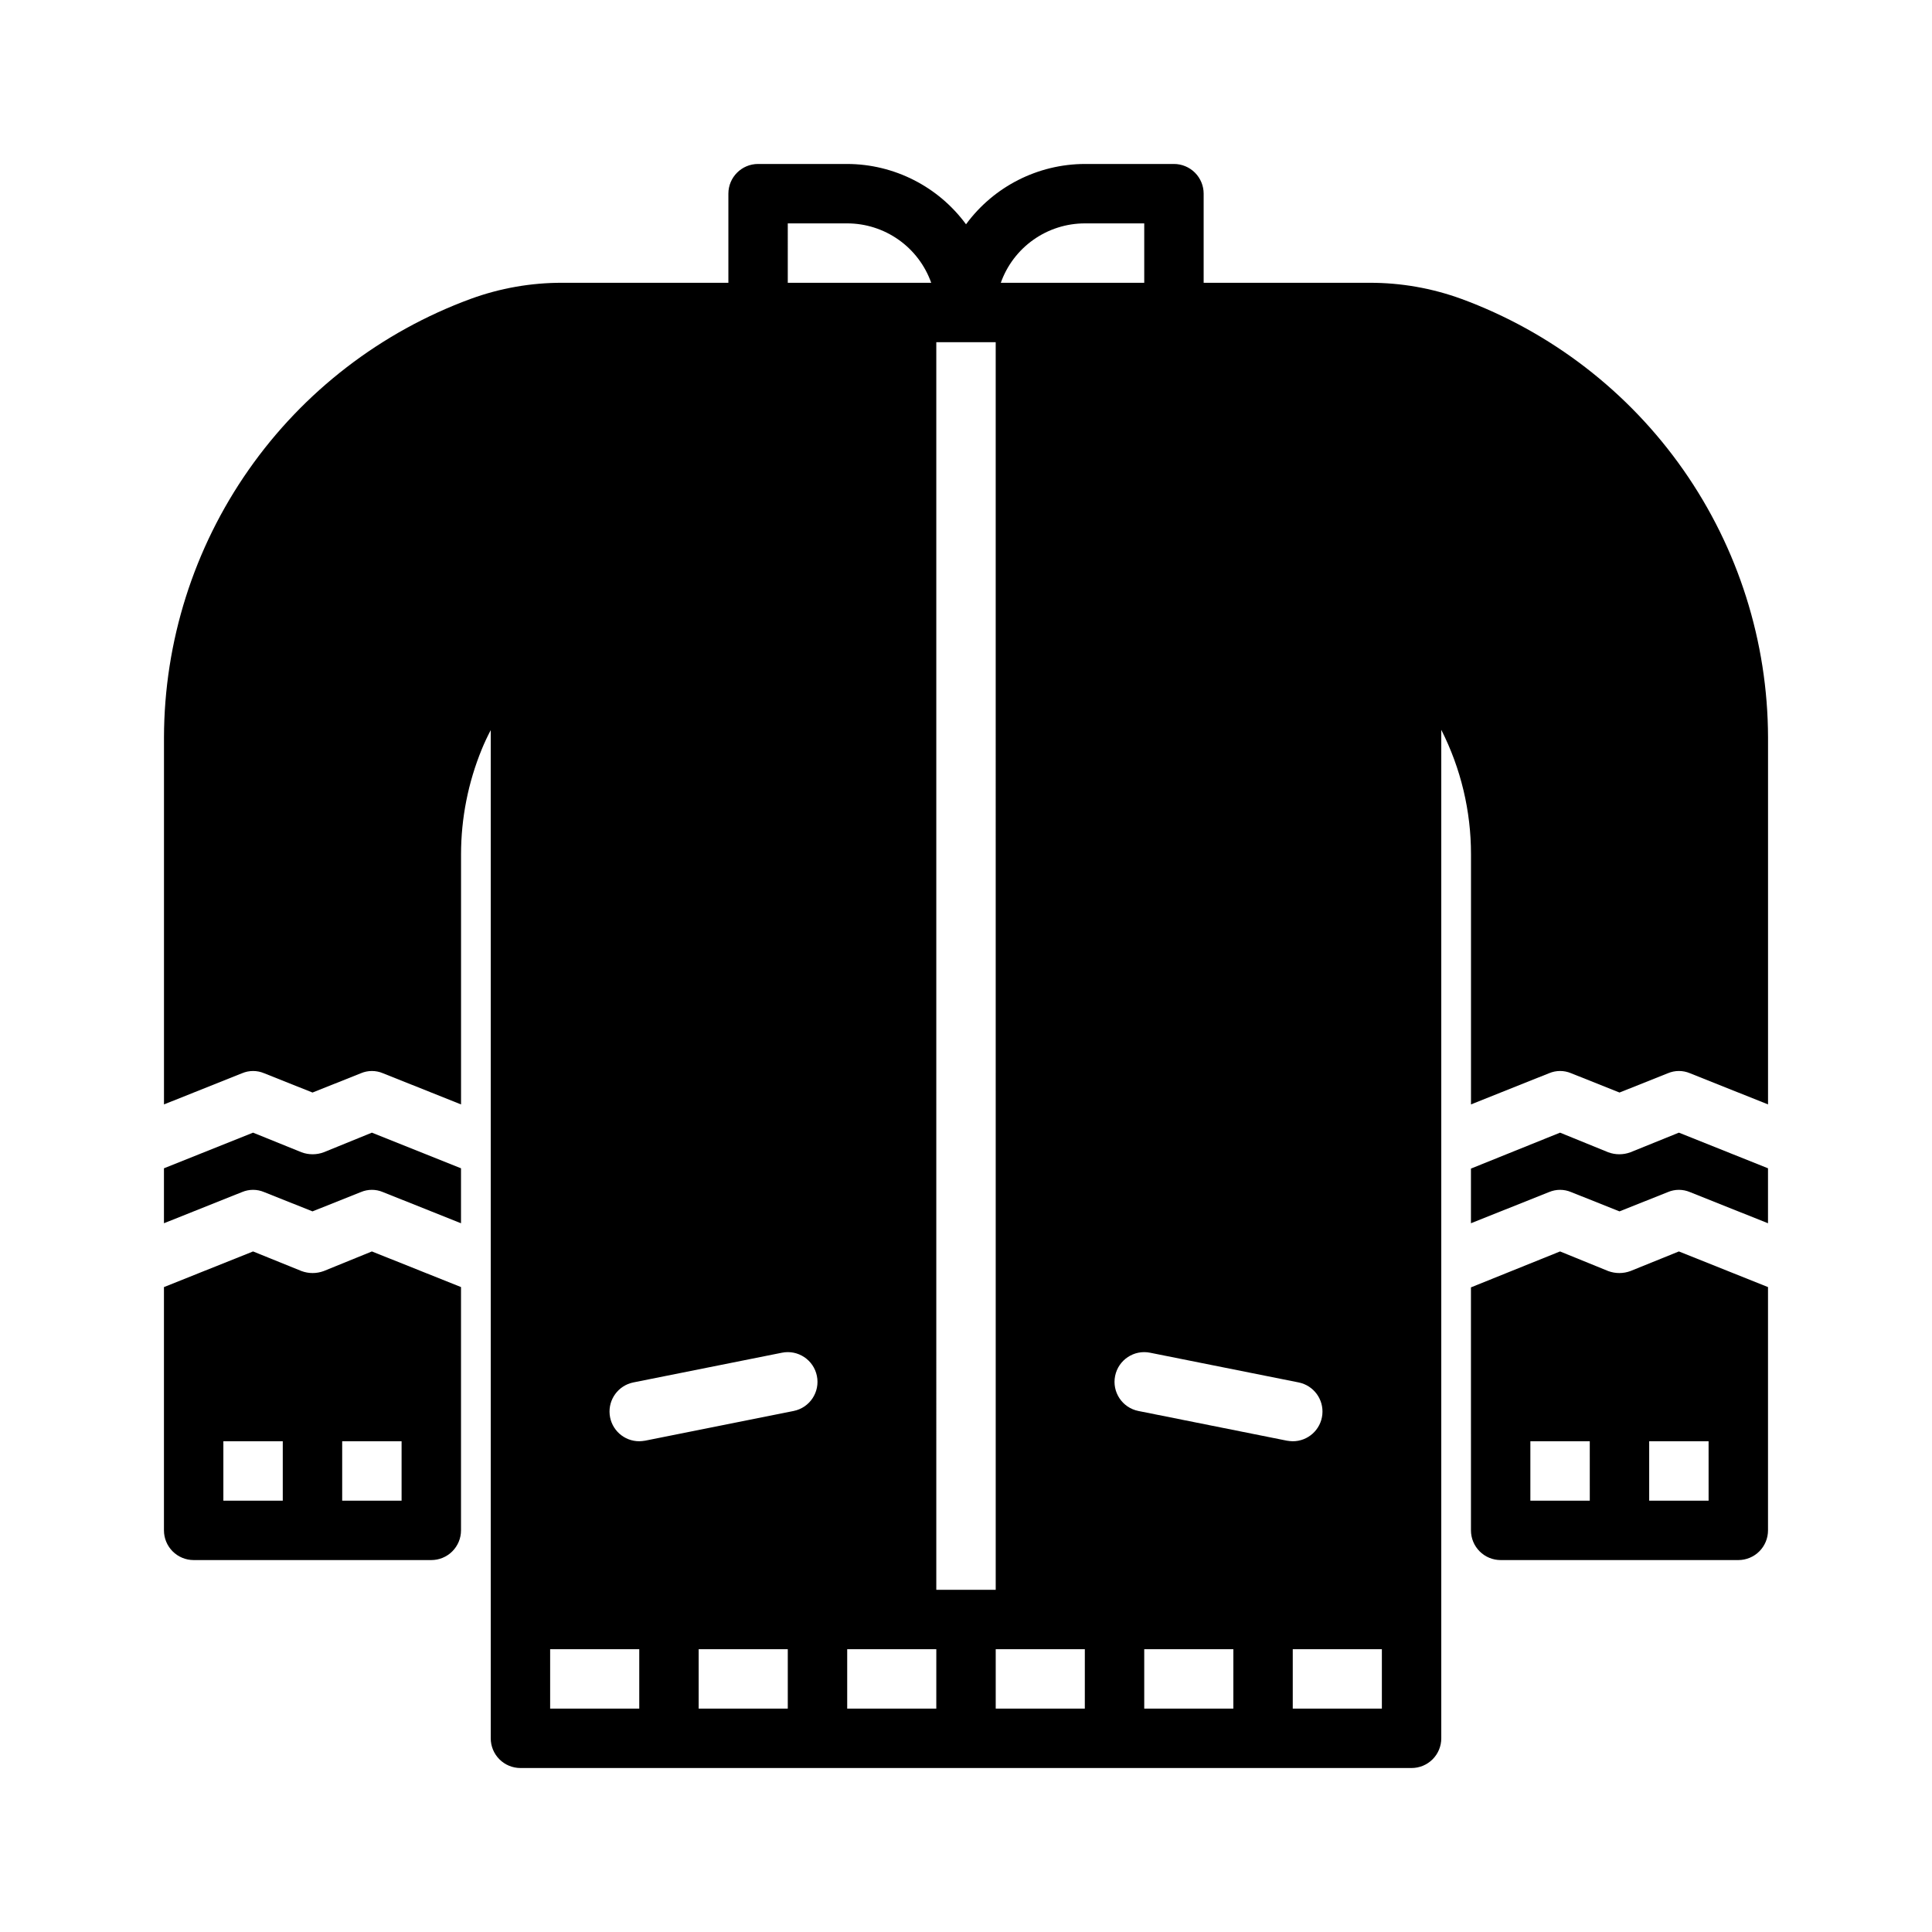 <?xml version="1.0" encoding="UTF-8"?>
<!-- Uploaded to: SVG Repo, www.svgrepo.com, Generator: SVG Repo Mixer Tools -->
<svg fill="#000000" width="800px" height="800px" version="1.1" viewBox="144 144 512 512" xmlns="http://www.w3.org/2000/svg">
 <g>
  <path d="m229.8 449.36c-1.902 0.711-4 0.711-5.902 0l-12.832-5.195-23.617 9.445v14.562l20.703-8.266v0.004c1.863-0.789 3.965-0.789 5.828 0l12.832 5.117 12.832-5.117h-0.004c1.863-0.789 3.965-0.789 5.824 0l20.707 8.266v-14.566l-23.617-9.445z"/>
  <path d="m229.8 480.84c-1.902 0.707-4 0.707-5.902 0l-12.832-5.195-23.617 9.445v64.473c0 2.09 0.832 4.09 2.305 5.566 1.477 1.477 3.481 2.305 5.566 2.305h62.977c2.09 0 4.09-0.828 5.566-2.305 1.477-1.477 2.309-3.477 2.309-5.566v-64.473l-23.617-9.445zm-10.863 60.852h-15.742v-15.746h15.742zm31.488 0h-15.742v-15.746h15.742z"/>
  <path d="m576.09 480.84c-1.902 0.707-3.996 0.707-5.902 0l-12.754-5.195-23.617 9.523 0.004 64.395c0 2.09 0.828 4.09 2.305 5.566 1.477 1.477 3.477 2.305 5.566 2.305h62.977c2.086 0 4.09-0.828 5.566-2.305 1.477-1.477 2.305-3.477 2.305-5.566v-64.473l-23.617-9.445zm-10.781 60.852h-15.746v-15.746h15.742zm31.488 0h-15.746v-15.746h15.742z"/>
  <path d="m576.09 449.36c-1.902 0.711-3.996 0.711-5.902 0l-12.754-5.195-23.617 9.523v14.484l20.703-8.266 0.004 0.004c1.859-0.789 3.961-0.789 5.824 0l12.832 5.117 12.832-5.117c1.859-0.789 3.961-0.789 5.824 0l20.703 8.266v-14.566l-23.617-9.445z"/>
  <path d="m531.23 223.19c-7.773-2.824-15.98-4.266-24.246-4.25h-44.004v-23.617c0-2.086-0.832-4.09-2.309-5.566-1.477-1.473-3.477-2.305-5.566-2.305h-23.613c-12.438 0.035-24.125 5.969-31.488 15.988-7.367-10.02-19.051-15.953-31.488-15.988h-23.617c-4.348 0-7.871 3.523-7.871 7.871v23.617h-44.004c-8.27-0.023-16.48 1.418-24.246 4.25-23.805 8.738-44.359 24.559-58.898 45.336-14.539 20.773-22.363 45.5-22.422 70.855v97.301l20.703-8.266c1.863-0.789 3.965-0.789 5.828 0l12.832 5.117 12.832-5.117h-0.004c1.863-0.789 3.965-0.789 5.824 0l20.707 8.266v-66.285c0.008-9.559 1.879-19.023 5.508-27.867 0.707-1.73 1.496-3.387 2.363-5.039v267.18c0 2.086 0.828 4.09 2.305 5.566 1.477 1.477 3.481 2.305 5.566 2.305h236.16c2.09 0 4.09-0.828 5.566-2.305 1.477-1.477 2.305-3.481 2.305-5.566v-267.26c5.188 10.223 7.883 21.523 7.875 32.984v66.281l20.703-8.266v0.004c1.859-0.789 3.961-0.789 5.824 0l12.832 5.117 12.832-5.117c1.859-0.789 3.961-0.789 5.824 0l20.703 8.266v-97.301c-0.07-25.352-7.898-50.074-22.438-70.848-14.535-20.77-35.086-36.594-58.879-45.344zm-99.738-19.992h15.742v15.742h-38.012c1.633-4.602 4.652-8.586 8.637-11.402 3.988-2.82 8.75-4.336 13.633-4.34zm-78.723 0h15.746c4.883 0.004 9.641 1.52 13.629 4.34 3.988 2.816 7.004 6.801 8.637 11.402h-38.012zm-39.359 393.6h-23.617v-15.746h23.617zm39.359 0h-23.617v-15.746h23.617zm1.574-78.879-39.359 7.871c-0.52 0.09-1.047 0.141-1.574 0.156-4.043 0.004-7.434-3.055-7.84-7.078-0.406-4.023 2.301-7.703 6.266-8.508l39.359-7.871c4.262-0.871 8.422 1.879 9.289 6.141 0.871 4.262-1.879 8.418-6.141 9.289zm37.785 78.879h-23.613v-15.746h23.617zm0-362.11h15.742l0.004 330.62h-15.746zm39.359 362.11h-23.613v-15.746h23.617zm39.359 0h-23.613v-15.746h23.617zm-25.188-78.879c-4.262-0.871-7.008-5.027-6.141-9.289 0.871-4.262 5.027-7.012 9.289-6.141l39.359 7.871c3.965 0.805 6.672 4.484 6.266 8.508-0.406 4.023-3.793 7.082-7.84 7.078-0.527-0.016-1.055-0.066-1.574-0.156zm64.551 78.879h-23.617v-15.746h23.617z"/>
 </g>
</svg>